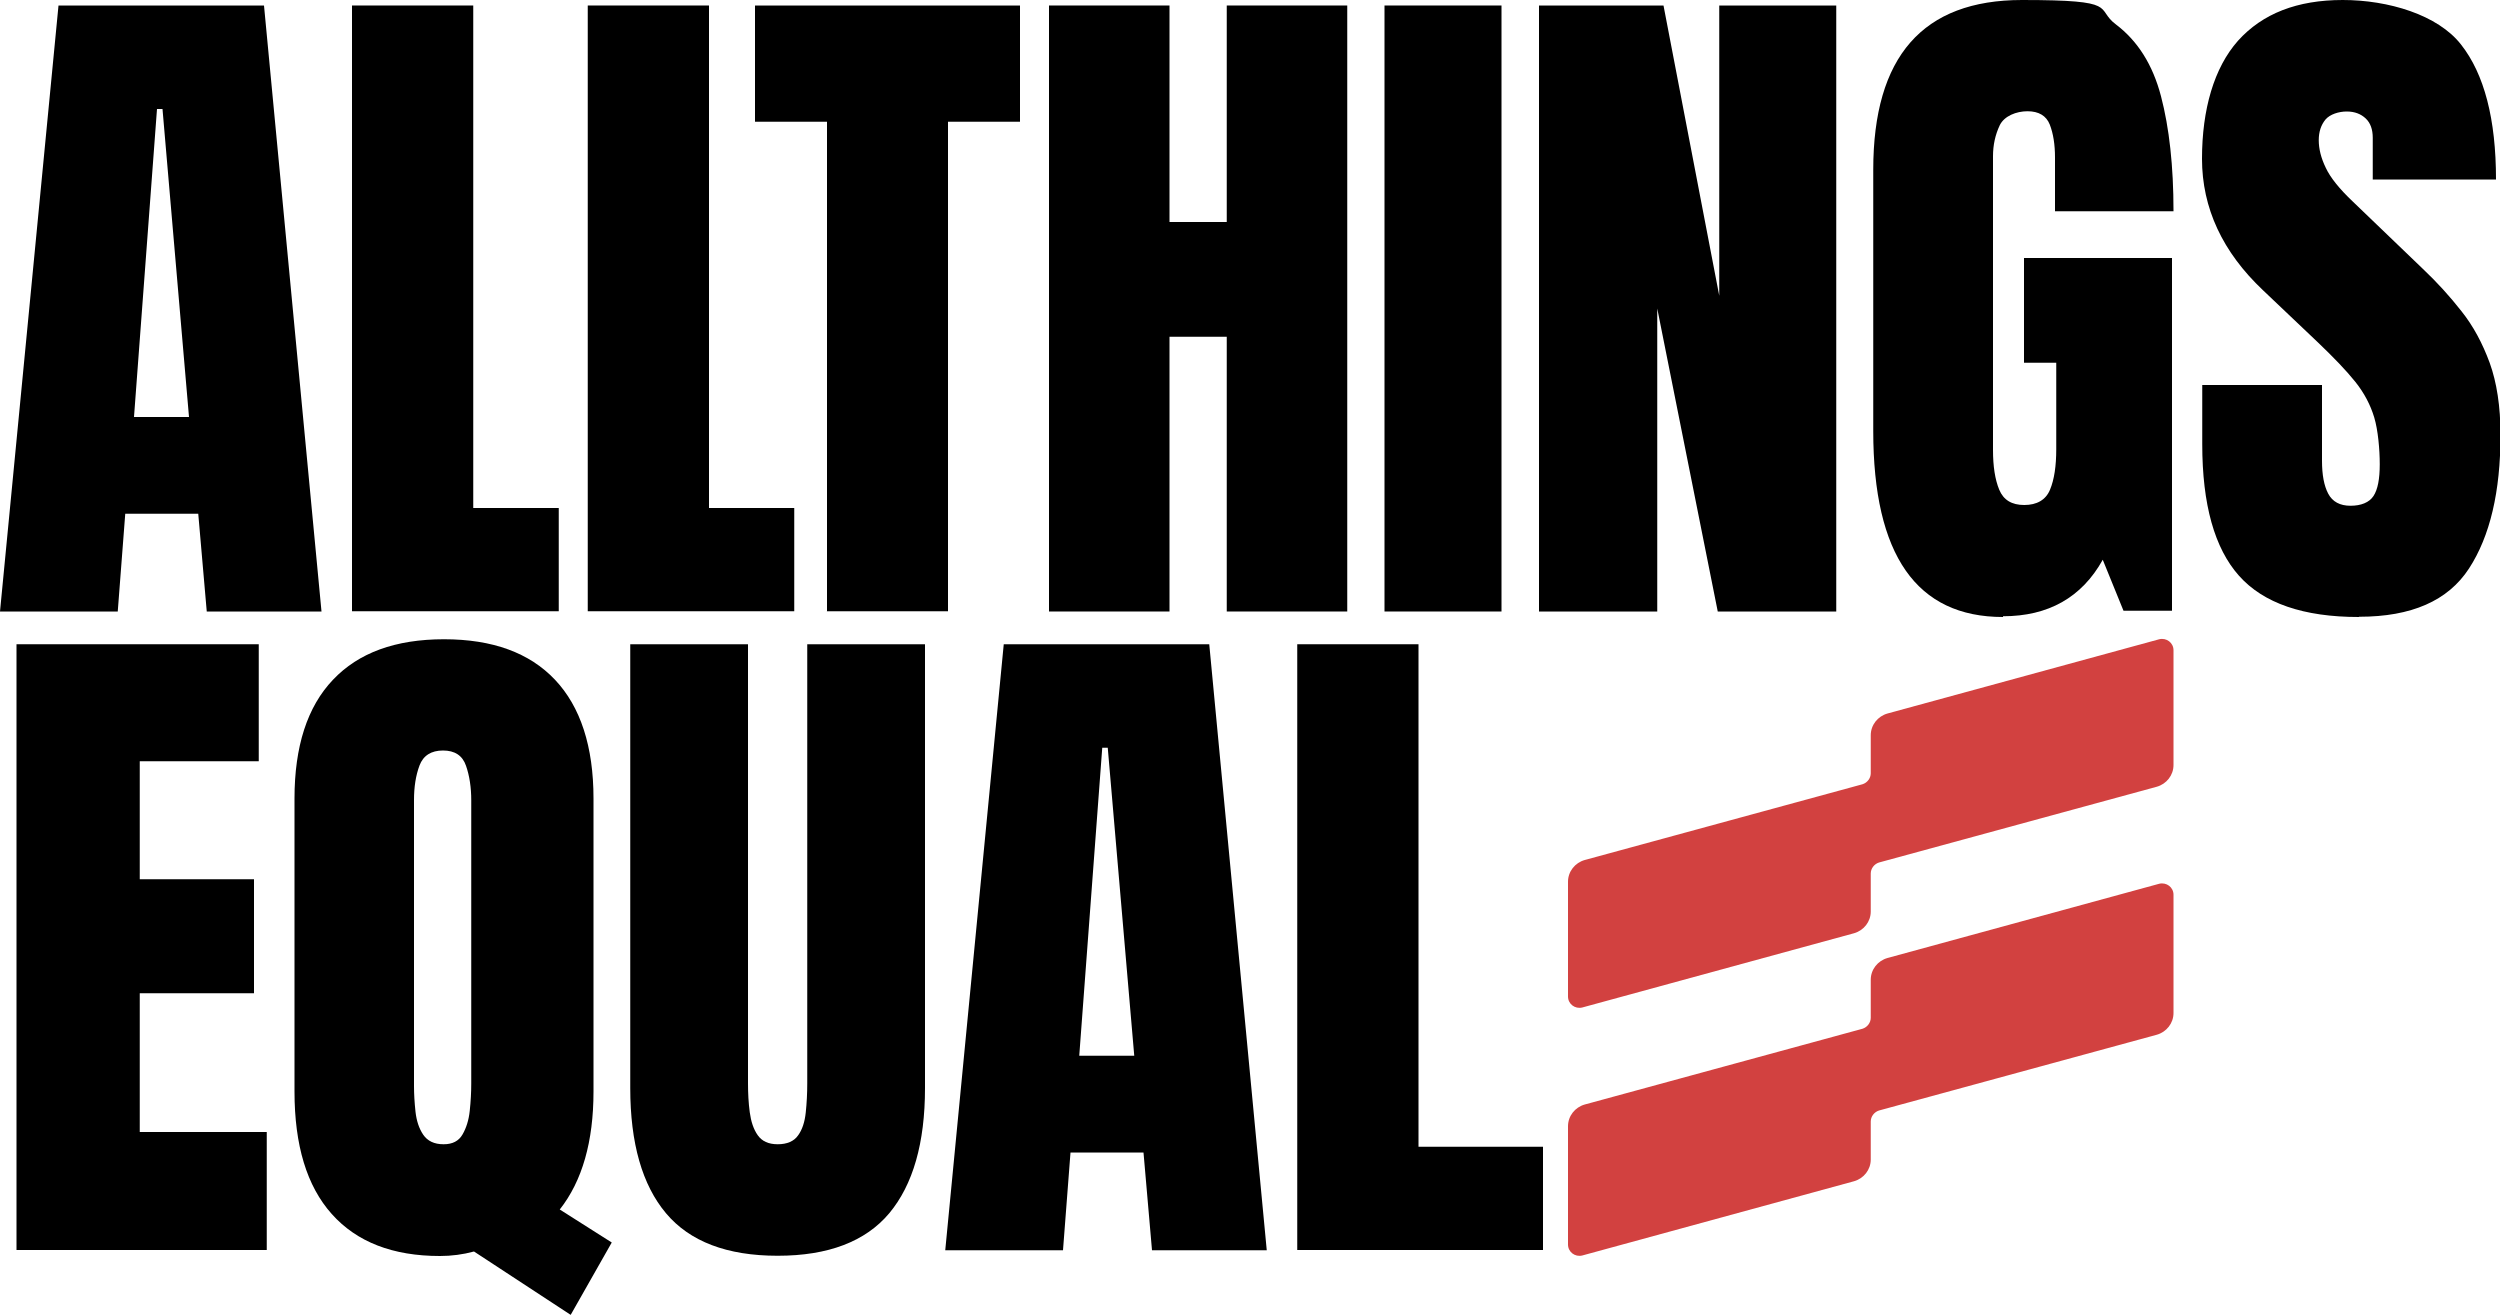 <?xml version="1.0" encoding="UTF-8"?>
<svg id="Layer_1" xmlns="http://www.w3.org/2000/svg" version="1.1" viewBox="0 0 1000 525.9">
  <!-- Generator: Adobe Illustrator 29.6.1, SVG Export Plug-In . SVG Version: 2.1.1 Build 9)  -->
  <defs>
    <style>
      .st0 {
        fill: #d24140;
      }
    </style>
  </defs>
  <g>
    <path d="M0,244.6L23.4,2.2h82.2l23,242.4h-45.9l-3.4-39.1h-29.2l-3,39.1H0ZM53.6,166.8h22l-10.6-123.2h-2.2l-9.2,123.2Z"/>
    <path d="M140.8,244.6V2.2h48.5v201h34.2v41.3h-82.7Z"/>
    <path d="M235.1,244.6V2.2h48.5v201h34.1v41.3h-82.6Z"/>
    <path d="M330.8,244.6V48.7h-28.8V2.2h106v46.5h-28.8v195.8h-48.5Z"/>
    <path d="M419.6,244.6V2.2h48.2v86.6h22.9V2.2h48.2v242.4h-48.2v-109.9h-22.9v109.9h-48.2Z"/>
    <path d="M553.8,244.6V2.2h46.8v242.4h-46.8Z"/>
    <path d="M615.6,244.6V2.2h49.8l22.3,116.1V2.2h46.8v242.4h-47.4l-24.2-121.2v121.2h-47.4Z"/>
    <path d="M801.2,246.8c-34.6,0-51.9-24.8-51.9-74.4v-104.5C749.3,22.6,769.1,0,808.8,0s28.9,3.3,37.6,9.8c8.7,6.6,14.7,16.1,18,28.7,3.3,12.6,5,27.9,5,46h-47.4v-21.5c0-5.2-.7-9.6-2.1-13.2-1.4-3.5-4.4-5.3-8.9-5.3s-9.3,1.9-11.1,5.6c-1.8,3.8-2.7,7.9-2.7,12.4v117.5c0,6.5.8,11.8,2.5,15.9,1.7,4.1,5,6.1,10,6.1s8.6-2,10.3-6.1c1.7-4.1,2.5-9.5,2.5-16.2v-34.6h-12.9v-41.9h59.2v141.1h-19.4l-8.3-20.4c-8.4,15.1-21.8,22.6-39.9,22.6Z"/>
    <path d="M943.5,246.8c-22.1,0-38.1-5.5-47.9-16.5-9.8-11-14.7-28.5-14.7-52.6v-23.7h47.9v30.3c0,5.6.8,10,2.5,13.2,1.7,3.2,4.7,4.8,8.9,4.8s7.5-1.3,9.2-3.9c1.7-2.6,2.5-6.8,2.5-12.7s-.7-13.7-2.2-18.7c-1.5-5-4-9.8-7.6-14.3-3.6-4.5-8.7-9.8-15.1-15.9l-21.8-20.7c-16.2-15.3-24.4-32.9-24.4-52.6s4.8-36.4,14.4-47.2C905,5.4,918.9,0,937.1,0s38,5.9,47.3,17.8c9.3,11.8,14,29.8,14,54h-49.3v-16.7c0-3.3-.9-5.9-2.8-7.7-1.9-1.8-4.4-2.8-7.6-2.8s-6.7,1.1-8.5,3.2c-1.8,2.2-2.7,4.9-2.7,8.3s.9,7.1,2.8,11c1.8,3.9,5.5,8.5,10.9,13.6l28,26.9c5.6,5.3,10.7,10.9,15.4,16.9,4.7,5.9,8.4,12.8,11.3,20.7,2.8,7.8,4.3,17.4,4.3,28.7,0,22.8-4.2,40.6-12.6,53.5-8.4,12.9-23,19.3-43.9,19.3Z"/>
    <path d="M6.6,500.1v-242.4h96.9v46.8h-47.6v47.2h45.7v45.6h-45.7v55.5h50.8v47.2H6.6Z"/>
    <path d="M228.2,525.9l-38.6-25.3c-4.4,1.2-9,1.8-13.6,1.8-18.9,0-33.3-5.6-43.3-16.8-10-11.2-14.9-27.5-14.9-49v-117.2c0-20.8,5.1-36.7,15.4-47.5,10.2-10.8,25-16.2,44.4-16.2s34.2,5.4,44.4,16.2c10.2,10.8,15.4,26.7,15.4,47.5v117.2c0,20-4.5,35.8-13.5,47.2l20.8,13.2-16.4,28.9ZM177.5,457.7c3.5,0,6-1.3,7.5-3.9,1.5-2.6,2.5-5.7,2.9-9.5.4-3.8.6-7.4.6-10.9v-113.3c0-5.1-.7-9.8-2.1-13.8-1.4-4.1-4.5-6.1-9.2-6.1s-7.9,2-9.4,6c-1.5,4-2.2,8.6-2.2,13.8v114.4c0,3.2.2,6.6.6,10.3.4,3.6,1.4,6.7,3.1,9.2,1.7,2.5,4.4,3.8,8.1,3.8Z"/>
    <path d="M311,502.3c-20.2,0-35.1-5.7-44.6-17-9.5-11.3-14.3-28-14.3-50.1v-177.5h47.1v175.6c0,4,.2,7.9.7,11.6.5,3.7,1.5,6.8,3.2,9.2,1.7,2.4,4.3,3.6,8,3.6s6.5-1.2,8.1-3.5c1.7-2.3,2.7-5.4,3.1-9.2.4-3.8.6-7.7.6-11.7v-175.6h47.1v177.5c0,22-4.8,38.7-14.3,50.1-9.5,11.3-24.4,17-44.6,17Z"/>
    <path d="M378.1,500.1l23.4-242.4h82.2l23,242.4h-45.9l-3.4-39.1h-29.2l-3,39.1h-47.1ZM431.7,422.3h22l-10.6-123.2h-2.2l-9.2,123.2Z"/>
    <path d="M518.9,500.1v-242.4h48.5v201h49.8v41.3h-98.3Z"/>
  </g>
  <g>
    <path class="st0" d="M748.3,294.1v15.2c0,2-1.4,3.8-3.3,4.4l-111.1,30.3c-3.9,1.1-6.7,4.6-6.7,8.7v45.9c0,3,2.8,5.1,5.7,4.4l108.7-29.7c3.9-1.1,6.7-4.6,6.7-8.7v-15.2c0-2,1.4-3.8,3.3-4.4l111.1-30.3c3.9-1.1,6.7-4.6,6.7-8.7v-45.9c0-3-2.8-5.1-5.7-4.4l-108.7,29.7c-3.9,1.1-6.7,4.6-6.7,8.7Z"/>
    <path class="st0" d="M745,411.5l-111.1,30.3c-3.9,1.1-6.7,4.6-6.7,8.7v47.3c0,3,2.8,5.1,5.7,4.4l108.7-29.7c3.9-1.1,6.7-4.6,6.7-8.7v-15.2c0-2,1.4-3.8,3.3-4.4l111.1-30.3c3.9-1.1,6.7-4.6,6.7-8.7v-47.3c0-3-2.8-5.1-5.7-4.4l-108.7,29.7c-3.9,1.1-6.7,4.6-6.7,8.7v15.2c0,2-1.4,3.8-3.3,4.4Z"/>
  </g>
</svg>